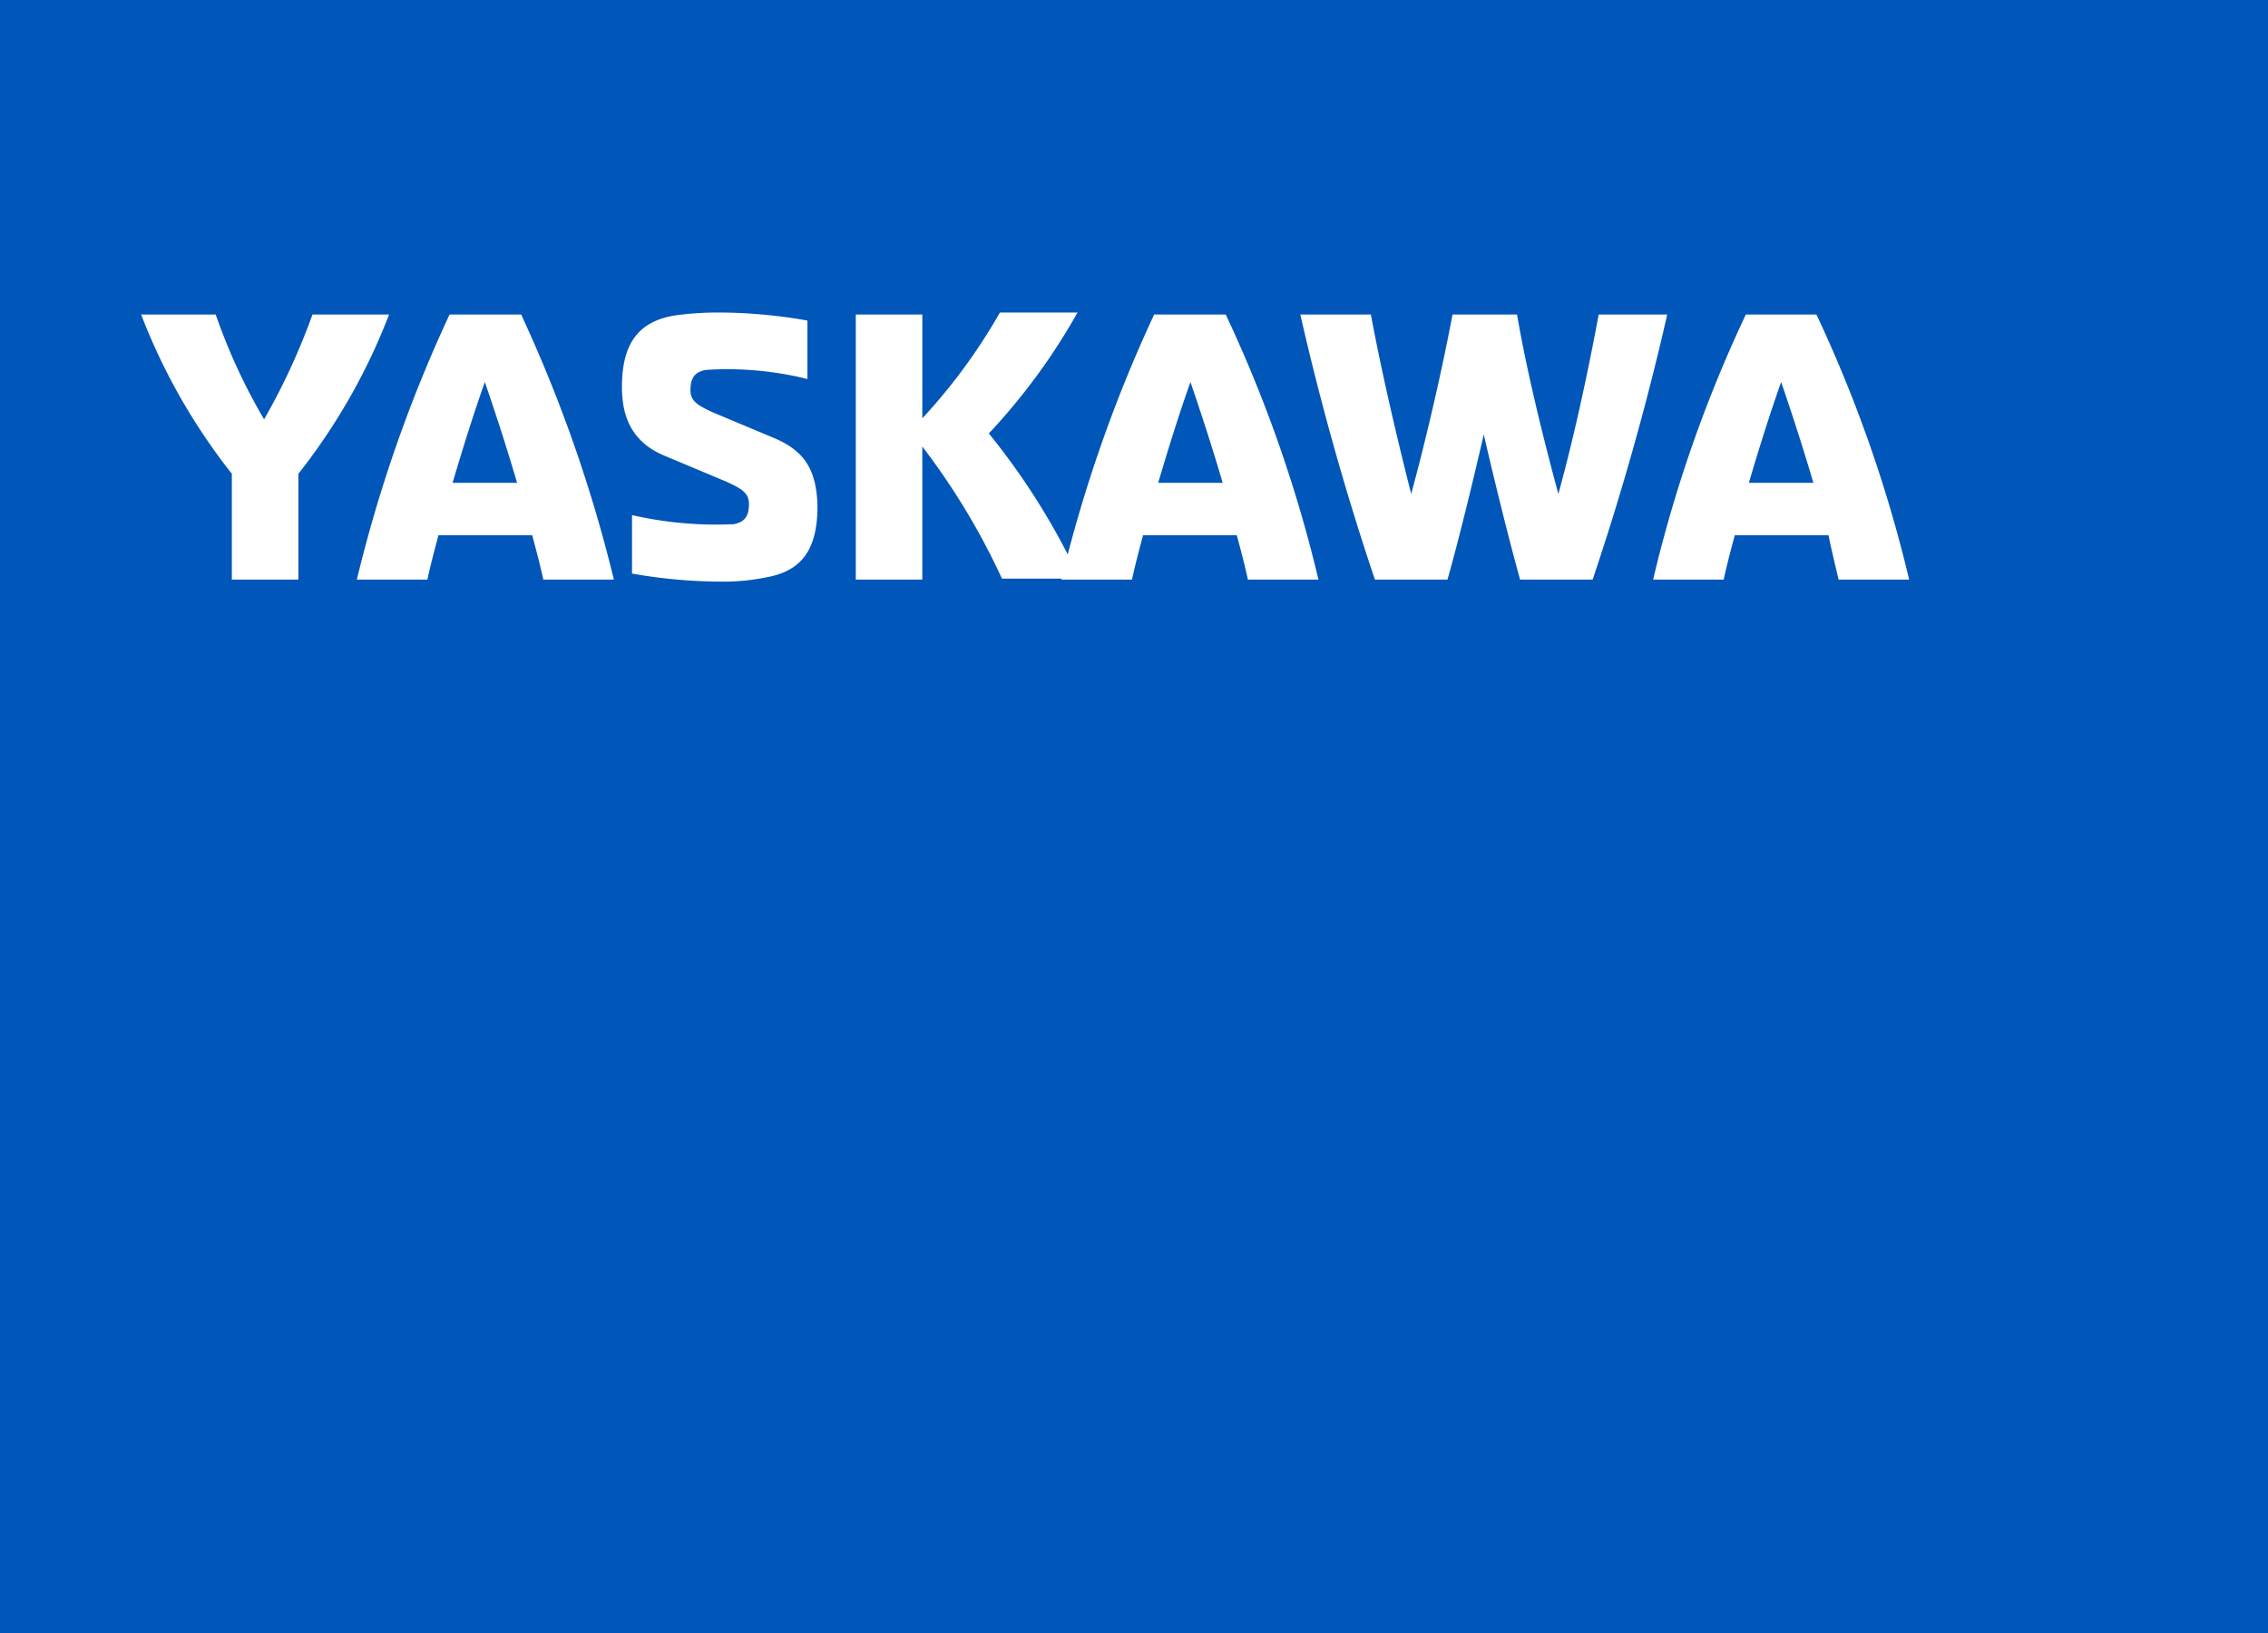 <svg xmlns="http://www.w3.org/2000/svg" width="225" height="162" viewBox="0 0 225 162">
  <g id="Gruppe_48" data-name="Gruppe 48" transform="translate(-1239 -637)">
    <g id="Gruppe_47" data-name="Gruppe 47" transform="translate(-99 -192)">
      <g id="Gruppe_38" data-name="Gruppe 38" transform="translate(0 178)">
        <g id="Gruppe_34" data-name="Gruppe 34" transform="translate(208 514)">
          <g id="Gruppe_12" data-name="Gruppe 12" transform="translate(515 20)">
            <rect id="Rechteck_1" data-name="Rechteck 1" width="225" height="162" transform="translate(615 117)" fill="#0056b9"/>
          </g>
        </g>
      </g>
    </g>
    <g id="Yaskawa_logo" transform="translate(1249.7 664.8)">
      <path id="Pfad_59" data-name="Pfad 59" d="M80.8,16.5a68.947,68.947,0,0,1,7.9,13.1h7.7a69.025,69.025,0,0,0-9-14.4,61.793,61.793,0,0,0,8.8-12H88.5a56.7,56.7,0,0,1-7.7,10.5V3.4H74.2V29.7h6.6V16.5" fill="#fff"/>
      <path id="Pfad_60" data-name="Pfad 60" d="M20.3,3.4a65.351,65.351,0,0,1-4.8,10.4A57.589,57.589,0,0,1,10.7,3.4H3.3a60.382,60.382,0,0,0,9,15.8V29.7h6.6V19.2a60.382,60.382,0,0,0,9-15.8H20.3" fill="#fff"/>
      <path id="Pfad_61" data-name="Pfad 61" d="M33.9,3.4a139.7,139.7,0,0,0-9.2,26.3h7c.3-1.4.7-2.9,1.1-4.4h9.3c.4,1.5.8,3,1.1,4.4h7A141.8,141.8,0,0,0,41,3.4H33.9m.3,16.7c1-3.4,2.1-6.9,3.2-10,1.1,3.2,2.2,6.6,3.2,10Z" fill="#fff"/>
      <path id="Pfad_62" data-name="Pfad 62" d="M66.2,15.7,60,13.1c-1.5-.7-2.2-1.1-2.2-2.2,0-1.3.5-1.8,1.5-2a32.856,32.856,0,0,1,10.1.9V4a51.429,51.429,0,0,0-8.8-.8,31.453,31.453,0,0,0-4.4.3c-3.5.6-5.2,2.7-5.2,7.1,0,3.1,1.1,5.5,4.2,6.8L61.4,20c1.5.7,2.2,1.1,2.2,2.2,0,1.3-.5,1.8-1.5,2A37.422,37.422,0,0,1,52,23.3v5.8a51.429,51.429,0,0,0,8.8.8,21.192,21.192,0,0,0,4.4-.4c3.5-.6,5.2-2.6,5.2-7.1-.1-3.5-1.2-5.4-4.2-6.7" fill="#fff"/>
      <path id="Pfad_63" data-name="Pfad 63" d="M103.8,3.4a139.7,139.7,0,0,0-9.2,26.3h7c.3-1.4.7-2.9,1.1-4.4H112c.4,1.5.8,3,1.1,4.4h7a134.871,134.871,0,0,0-9.2-26.3h-7.1m.4,16.7c1-3.4,2.1-6.9,3.2-10,1.1,3.2,2.2,6.6,3.2,10Z" fill="#fff"/>
      <path id="Pfad_64" data-name="Pfad 64" d="M147.9,3.4c-1,5.4-2.4,12-4,17.8-1.6-5.9-3.2-12.5-4.1-17.8h-6.4c-1,5.3-2.5,11.9-4.1,17.8-1.5-5.9-3-12.4-4-17.8h-7a271.237,271.237,0,0,0,7.4,26.3h7.2c1.1-3.9,2.4-9.2,3.6-14.4,1.2,5.2,2.5,10.4,3.6,14.4h7.2a271.239,271.239,0,0,0,7.4-26.3h-6.8" fill="#fff"/>
      <path id="Pfad_65" data-name="Pfad 65" d="M171.7,29.7h7a134.871,134.871,0,0,0-9.2-26.3h-7a132.98,132.98,0,0,0-9.2,26.3h7c.3-1.4.7-2.9,1.1-4.4h9.3c.3,1.5.7,3.1,1,4.4m-8.9-9.6c1-3.4,2.1-6.9,3.2-10,1.1,3.2,2.2,6.6,3.2,10Z" fill="#fff"/>
    </g>
  </g>
</svg>
